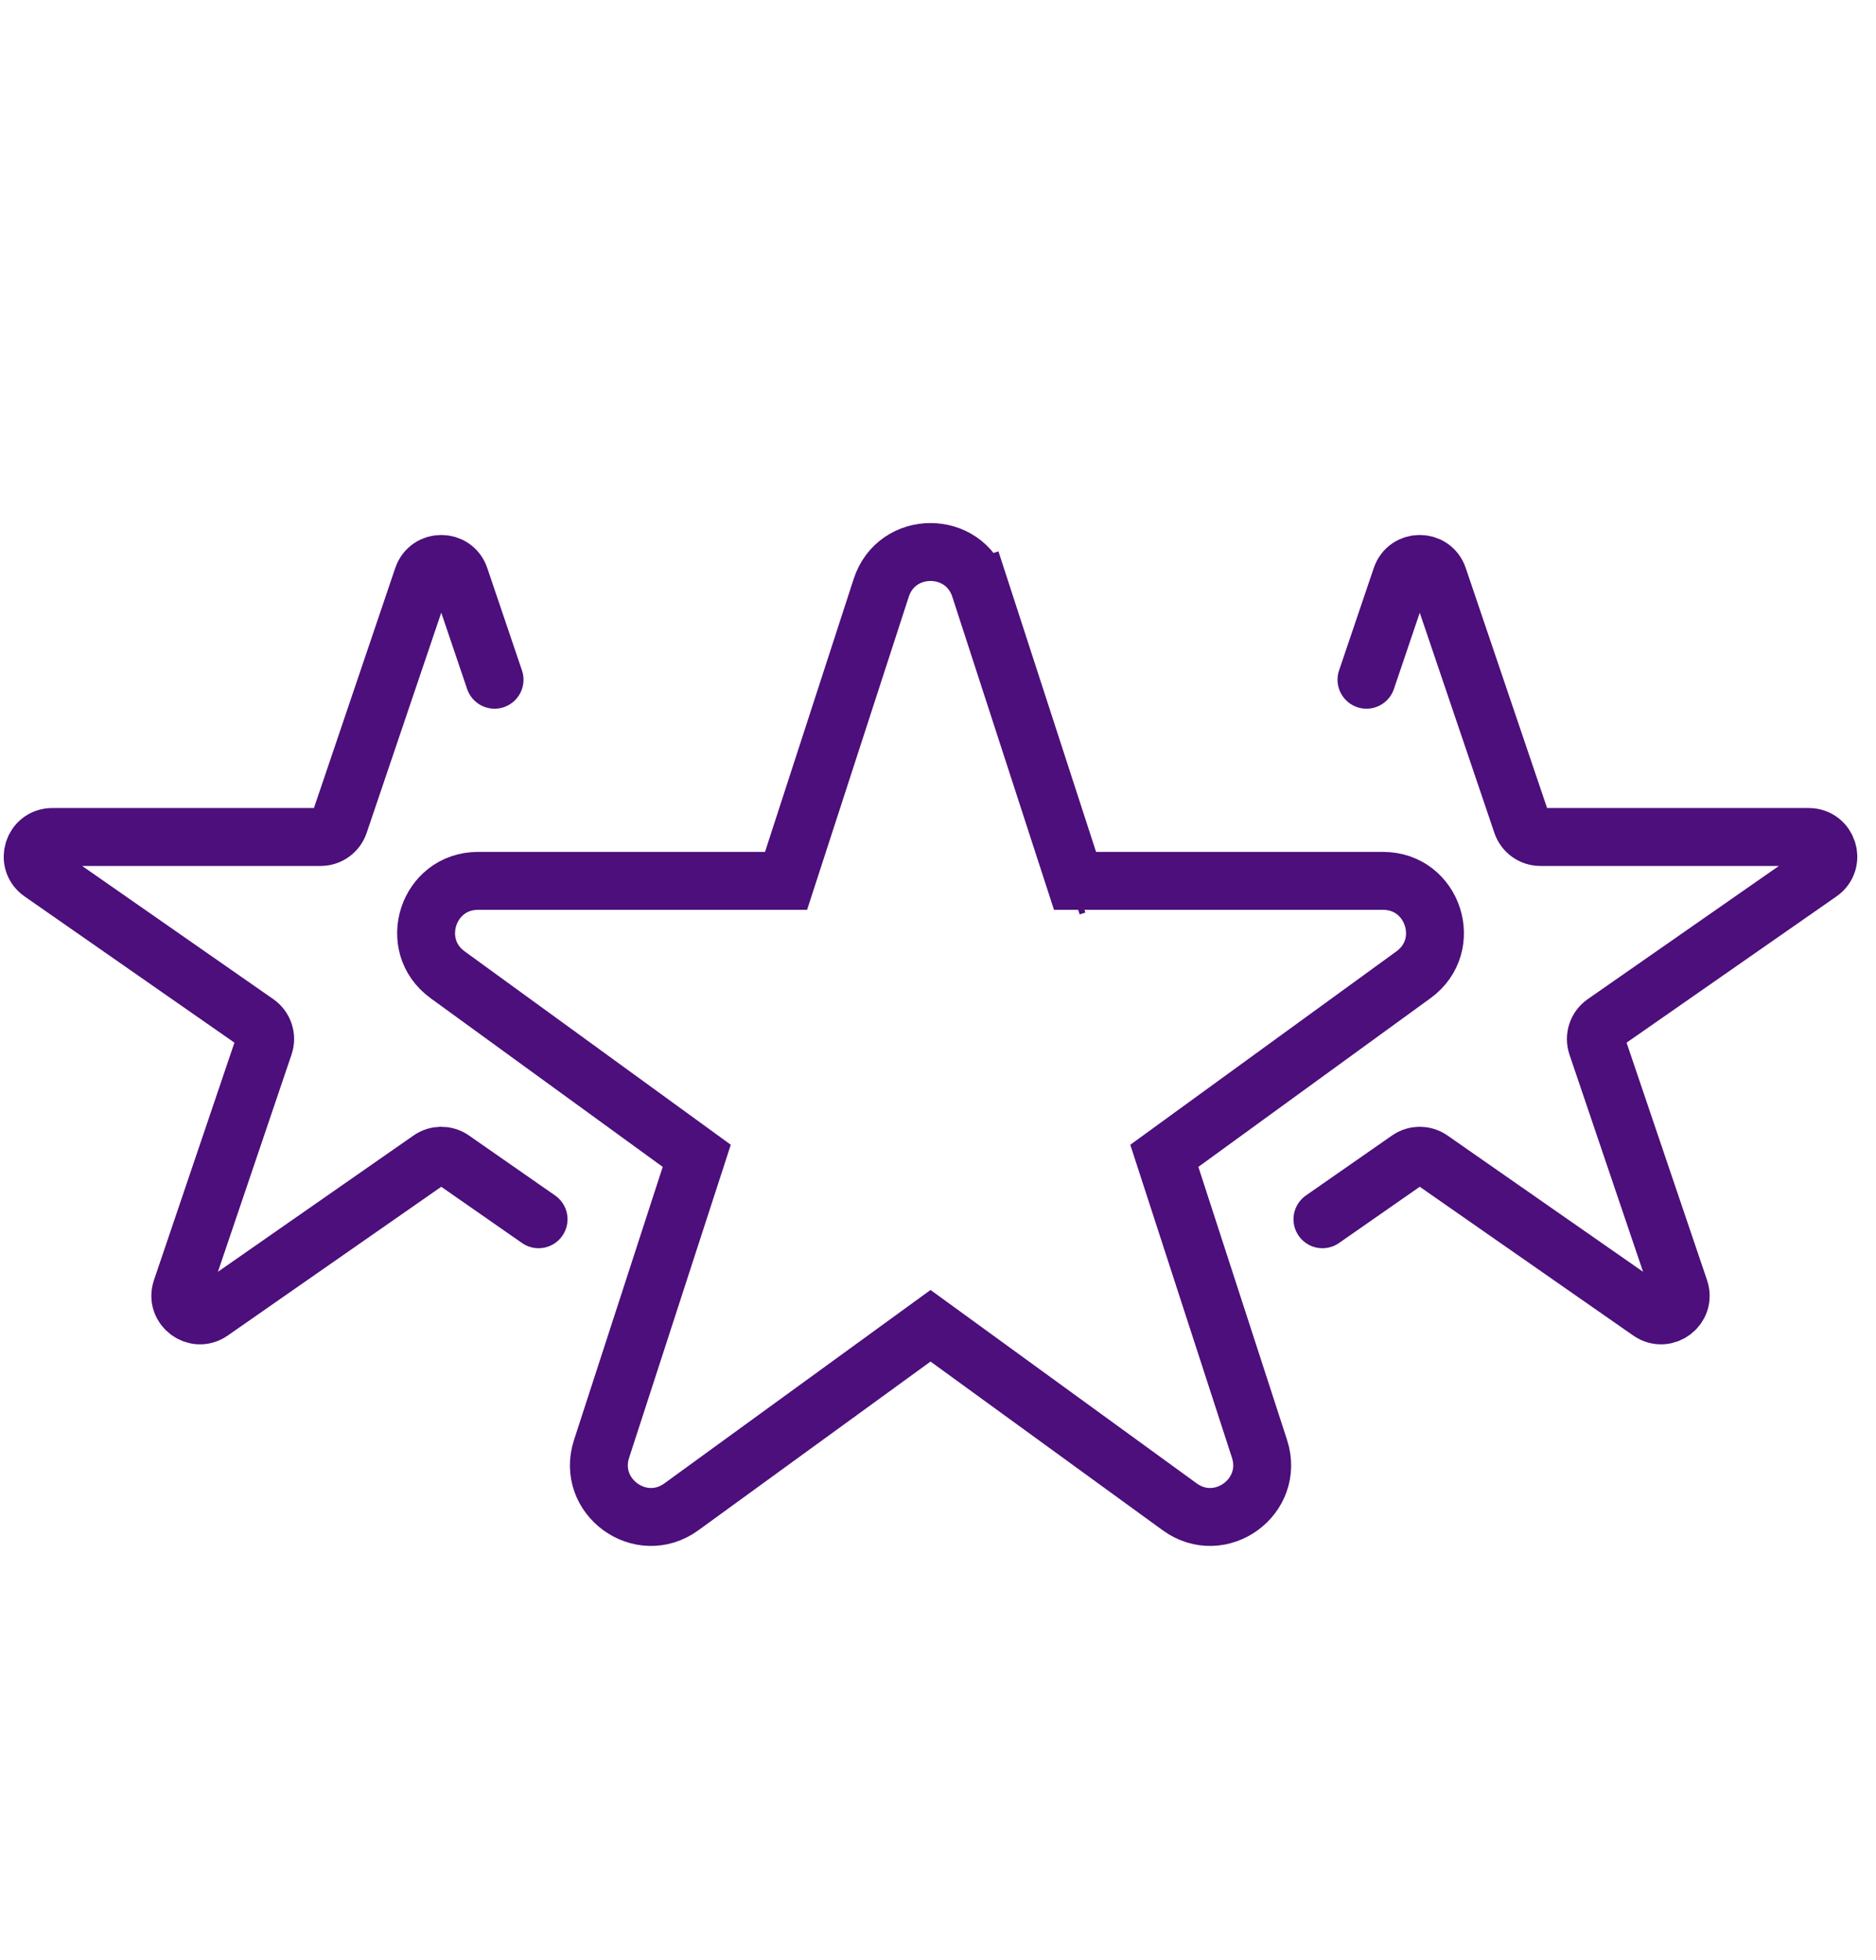 <svg width="45" height="47" viewBox="0 0 45 47" fill="none" xmlns="http://www.w3.org/2000/svg">
<path d="M23.504 14.096L22.844 14.311L23.504 14.096C23.131 12.95 21.51 12.95 21.138 14.096L18.855 21.122H11.467C10.262 21.122 9.761 22.664 10.736 23.373L16.713 27.715L14.43 34.741C14.057 35.887 15.369 36.84 16.344 36.132L22.321 31.79L28.298 36.132C29.273 36.84 30.584 35.887 30.212 34.741L27.929 27.715L33.906 23.373C34.881 22.664 34.38 21.122 33.175 21.122H25.787L23.504 14.096ZM25.819 21.222L25.819 21.222C25.819 21.222 25.819 21.222 25.819 21.222L25.682 21.267L25.819 21.222Z" stroke="#4C0F7B" stroke-width="1.389"/>
<path d="M31.722 29.236L33.787 27.798C33.949 27.685 34.163 27.685 34.325 27.798L39.575 31.455C39.948 31.714 40.435 31.348 40.289 30.918L38.305 25.065C38.238 24.867 38.31 24.648 38.482 24.528L43.655 20.925C44.032 20.662 43.846 20.07 43.386 20.07H36.949C36.748 20.07 36.569 19.941 36.504 19.75L34.501 13.842C34.357 13.416 33.755 13.416 33.611 13.842L32.778 16.299" stroke="#4C0F7B" stroke-width="1.389" stroke-linecap="round"/>
<path d="M12.919 29.236L10.853 27.798C10.692 27.685 10.477 27.685 10.316 27.798L5.065 31.455C4.693 31.714 4.206 31.348 4.351 30.918L6.335 25.065C6.403 24.867 6.331 24.648 6.159 24.528L0.986 20.925C0.608 20.662 0.794 20.07 1.254 20.07H7.692C7.893 20.07 8.072 19.941 8.137 19.75L10.139 13.842C10.284 13.416 10.886 13.416 11.03 13.842L11.863 16.299" stroke="#4C0F7B" stroke-width="1.389" stroke-linecap="round"/>
</svg>
